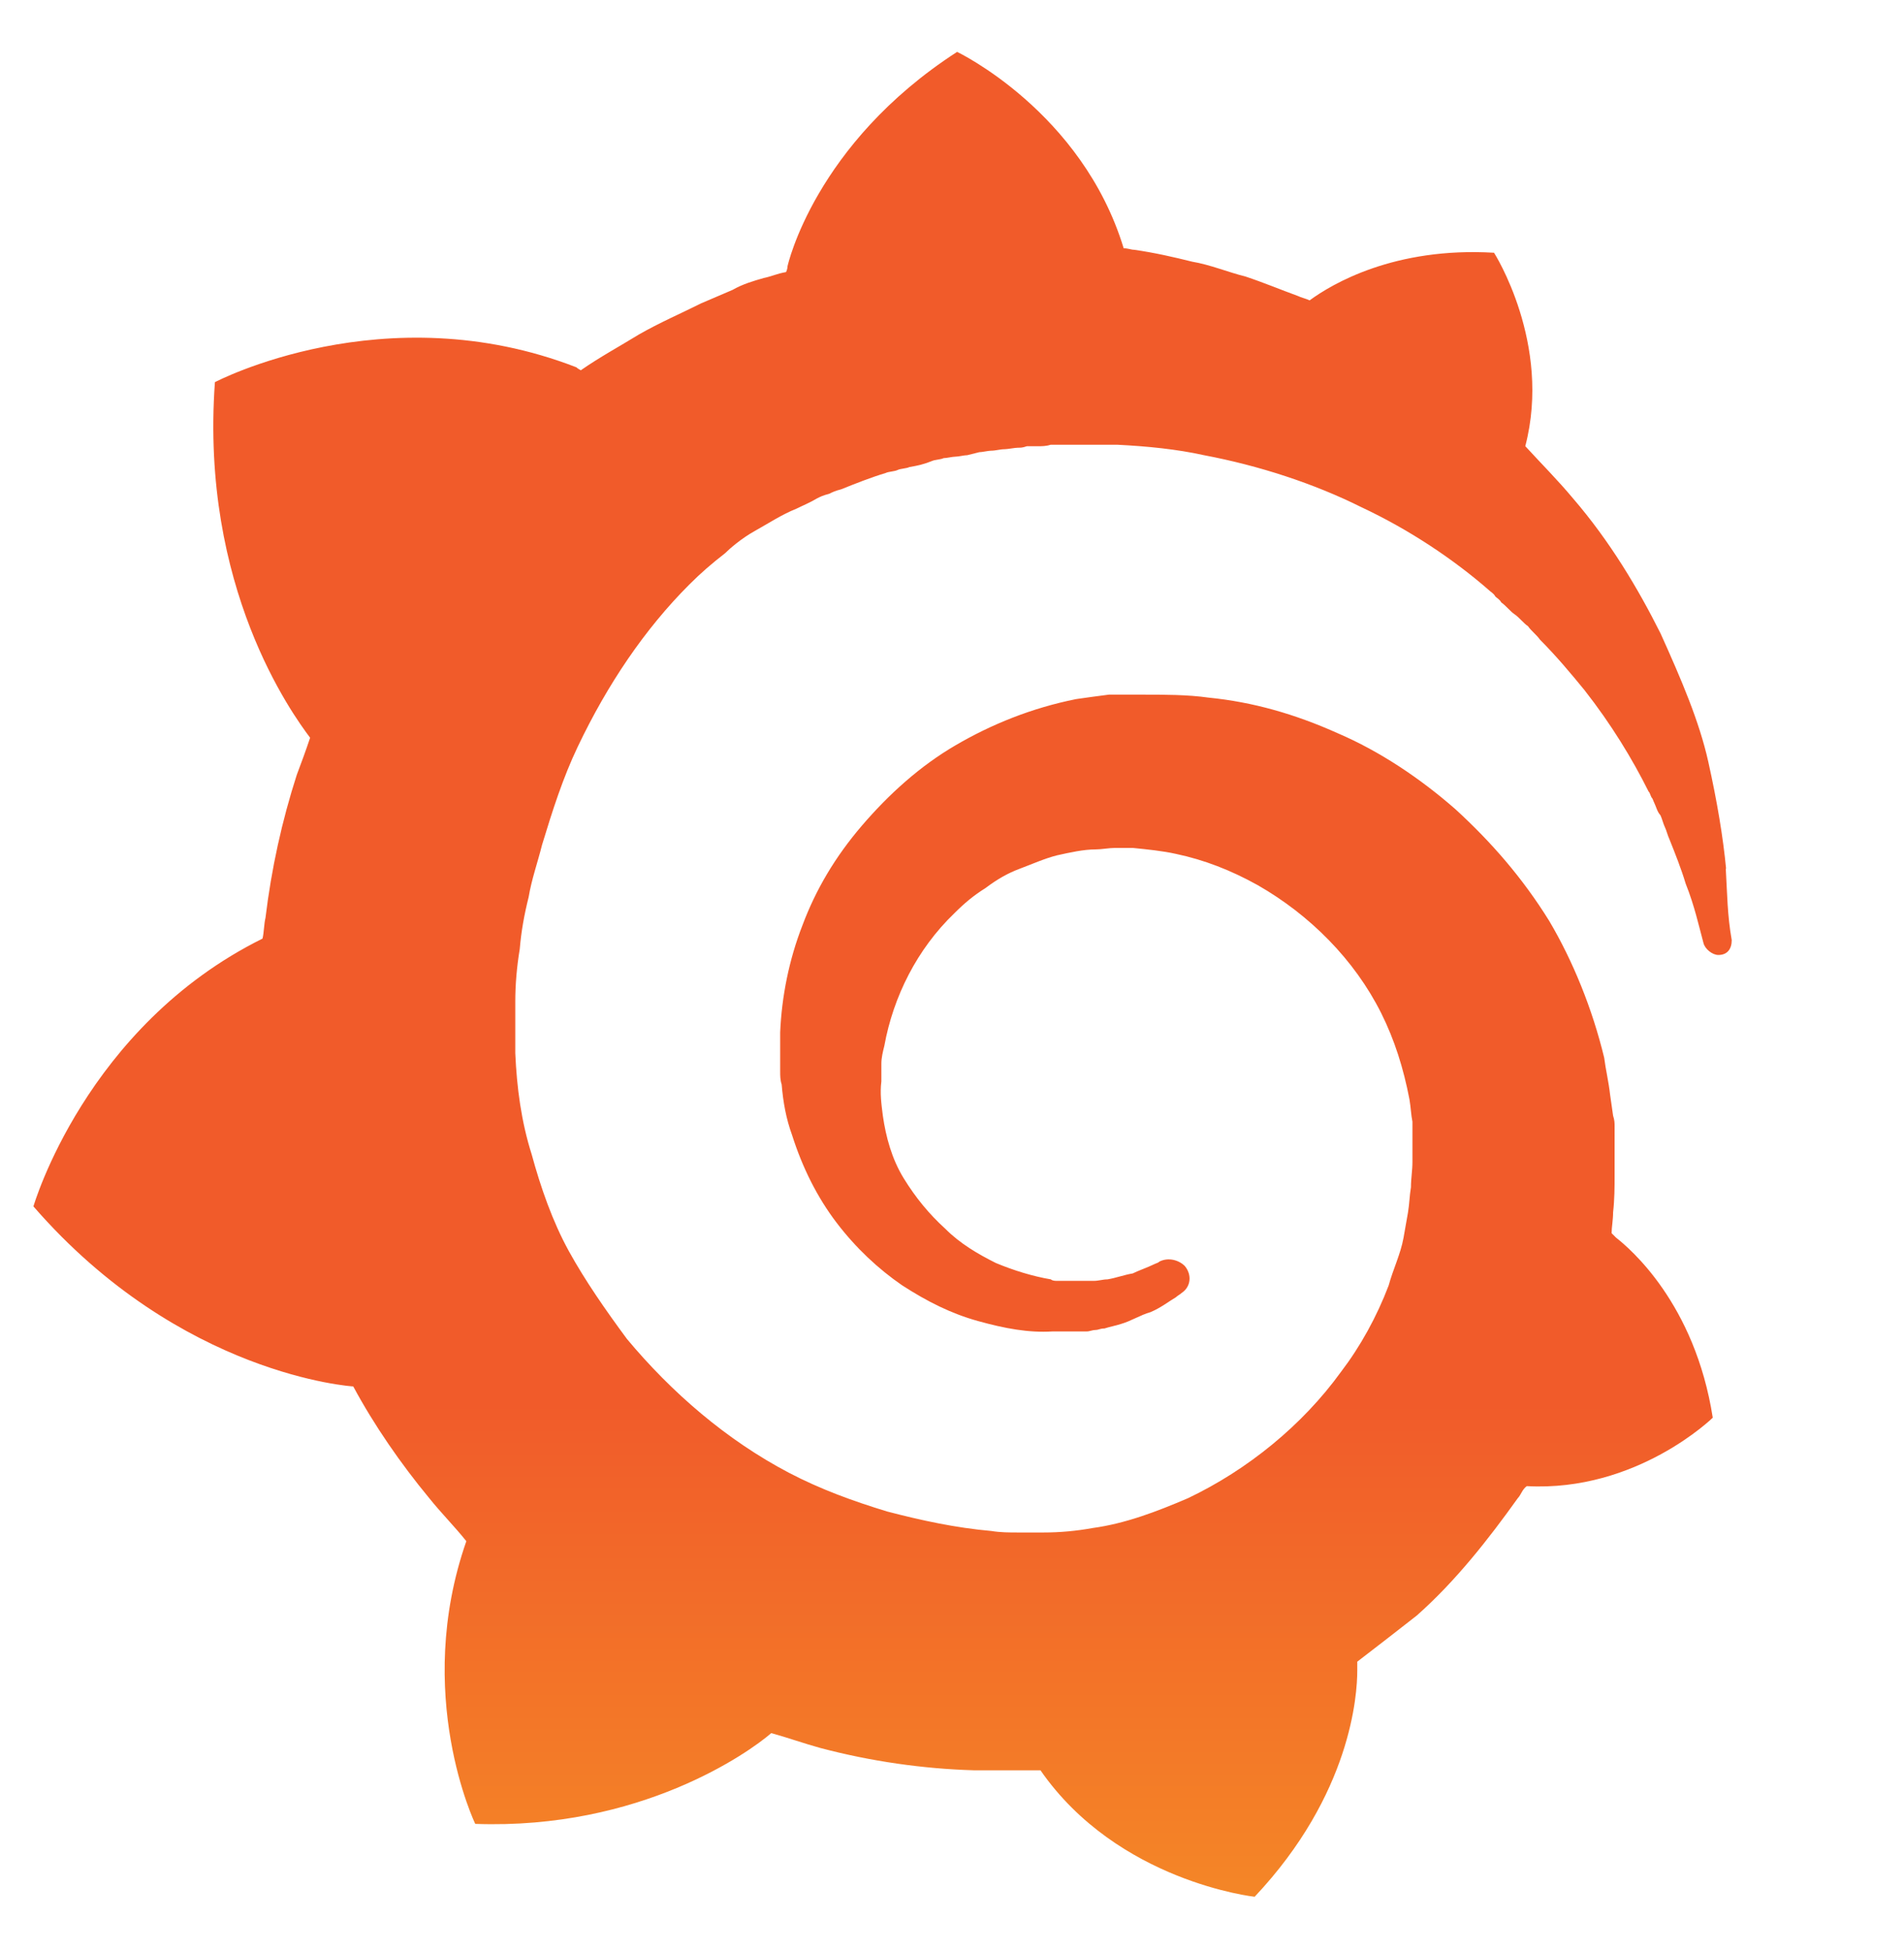 <?xml version="1.0" encoding="UTF-8" standalone="no"?>
<svg
   width="41"
   height="42"
   viewBox="0 0 41 42"
   fill="none"
   version="1.1"
   id="svg1"
   sodipodi:docname="grafana.svg"
   inkscape:version="1.4 (1:1.4+202410161351+e7c3feb100)"
   xml:space="preserve"
   xmlns:inkscape="http://www.inkscape.org/namespaces/inkscape"
   xmlns:sodipodi="http://sodipodi.sourceforge.net/DTD/sodipodi-0.dtd"
   xmlns="http://www.w3.org/2000/svg"
   xmlns:svg="http://www.w3.org/2000/svg"><sodipodi:namedview
     id="namedview1"
     pagecolor="#ffffff"
     bordercolor="#666666"
     borderopacity="1.0"
     inkscape:showpageshadow="2"
     inkscape:pageopacity="0.0"
     inkscape:pagecheckerboard="0"
     inkscape:deskcolor="#d1d1d1"
     inkscape:zoom="5.595"
     inkscape:cx="20.732797"
     inkscape:cy="40.125112"
     inkscape:window-width="2492"
     inkscape:window-height="1371"
     inkscape:window-x="68"
     inkscape:window-y="32"
     inkscape:window-maximized="1"
     inkscape:current-layer="svg1" /><defs
     id="defs1"><clipPath
       id="clip0_545_1971"><rect
         width="41"
         height="42"
         fill="white"
         id="rect1" /></clipPath><clipPath
       id="argocd-original-e"><path
         d="M42 41h44v51H42zm0 0"
         id="path1" /></clipPath><clipPath
       id="argocd-original-d"><path
         d="M0 0h128v128H0z"
         id="path2" /></clipPath><clipPath
       id="argocd-original-c"><path
         d="M0 0h128v128H0z"
         id="path3" /></clipPath><clipPath
       id="argocd-original-f"><path
         d="M85.695 41.133l-2.55 58.238H44.887l-2.125-58.238"
         id="path4" /></clipPath><clipPath
       id="argocd-original-b"><path
         d="M0 0h128v128H0z"
         id="path5" /></clipPath><mask
       id="argocd-original-l"><g
         filter="url(#argocd-original-a)"
         id="g6"><path
           d="M0 0h128v128H0z"
           fill-opacity=".251"
           id="path6" /></g></mask><mask
       id="argocd-original-h"><g
         filter="url(#argocd-original-a)"
         id="g7"><path
           d="M0 0h128v128H0z"
           fill-opacity=".22"
           id="path7" /></g></mask><mask
       id="argocd-original-j"><g
         filter="url(#argocd-original-a)"
         id="g8"><path
           d="M0 0h128v128H0z"
           fill-opacity=".502"
           id="path8" /></g></mask><g
       id="argocd-original-i"
       clip-path="url(#argocd-original-b)"><path
         d="M58.488 30.508a2.974 2.974 0 11-5.948-.003 2.974 2.974 0 015.948.003zm0 0"
         fill="#fbdfc3"
         id="path9" /></g><g
       id="argocd-original-g"
       clip-path="url(#argocd-original-c)"><path
         d="M84.422 65.363s2.55-22.531-.852-31.031C77.195 19.453 62.316 20.73 62.316 20.73s8.5 3.399 8.926 16.153c.426 8.926 0 22.105 0 22.105zm0 0"
         fill="#e34e3b"
         id="path10" /></g><g
       id="argocd-original-k"
       clip-path="url(#argocd-original-d)"><path
         d="M83.145 90.867V87.47c-5.95 3.398-12.329 6.8-19.977 6.8-8.504 0-14.031-3.824-19.555-6.8l.422 3.398s6.38 6.805 19.555 6.805c12.328-.426 19.555-6.805 19.555-6.805zm0 0"
         fill="#e9654b"
         id="path11" /></g><filter
       id="argocd-original-a"
       filterUnits="objectBoundingBox"
       x="0"
       y="0"
       width="1"
       height="1"><feColorMatrix
         in="SourceGraphic"
         values="0 0 0 0 1 0 0 0 0 1 0 0 0 0 1 0 0 0 1 0"
         id="feColorMatrix11" /></filter><linearGradient
       id="grafana-original-a"
       gradientUnits="userSpaceOnUse"
       x1="45.842"
       y1="89.57"
       x2="45.842"
       y2="8.802"
       gradientTransform="matrix(0.449,0,0,0.449,12.208,26.249)"><stop
         offset="0"
         stop-color="#fcee1f"
         id="stop1" /><stop
         offset="1"
         stop-color="#f15b2a"
         id="stop2" /></linearGradient></defs><path
     fill="url(#grafana-original-a)"
     d="M 37.169,18.702 C 37.105,18.029 36.977,17.26 36.785,16.396 36.592,15.531 36.208,14.634 35.76,13.641 35.279,12.68 34.671,11.655 33.87,10.726 33.55,10.342 33.197,9.989 32.845,9.605 33.421,7.395 32.172,5.441 32.172,5.441 30.026,5.313 28.681,6.114 28.201,6.466 28.136,6.434 28.008,6.402 27.944,6.37 27.592,6.242 27.208,6.082 26.823,5.954 26.439,5.858 26.055,5.697 25.67,5.633 25.286,5.537 24.869,5.441 24.421,5.377 c -0.064,0 -0.128,-0.032 -0.224,-0.032 -0.897,-2.947 -3.587,-4.228 -3.587,-4.228 -3.075,1.986 -3.651,4.612 -3.651,4.612 0,0 0,0.064 -0.032,0.128 -0.192,0.032 -0.32,0.096 -0.48,0.128 -0.224,0.064 -0.448,0.128 -0.673,0.256 l -0.673,0.288 c -0.448,0.224 -0.897,0.416 -1.345,0.673 -0.416,0.256 -0.833,0.48 -1.249,0.769 -0.064,-0.032 -0.096,-0.064 -0.096,-0.064 -4.132,-1.602 -7.783,0.32 -7.783,0.32 -0.32,4.42 1.666,7.143 2.05,7.655 -0.096,0.288 -0.192,0.545 -0.288,0.801 -0.32,0.993 -0.545,2.018 -0.673,3.075 -0.032,0.128 -0.032,0.32 -0.064,0.448 -3.812,1.89 -4.933,5.765 -4.933,5.765 3.171,3.651 6.887,3.876 6.887,3.876 0.448,0.833 1.025,1.666 1.634,2.402 0.256,0.32 0.545,0.609 0.801,0.929 -1.153,3.299 0.192,6.086 0.192,6.086 3.555,0.128 5.894,-1.537 6.374,-1.954 0.352,0.096 0.705,0.224 1.057,0.32 1.089,0.288 2.21,0.448 3.299,0.48 h 1.441 c 1.666,2.402 4.612,2.723 4.612,2.723 2.082,-2.21 2.21,-4.356 2.21,-4.869 v -0.192 c 0.416,-0.32 0.833,-0.641 1.281,-0.993 0.833,-0.737 1.537,-1.634 2.178,-2.53 0.064,-0.064 0.096,-0.192 0.192,-0.256 2.37,0.128 4.004,-1.473 4.004,-1.473 -0.384,-2.466 -1.794,-3.651 -2.082,-3.876 l -0.032,-0.032 -0.032,-0.032 -0.032,-0.032 c 0,-0.128 0.032,-0.288 0.032,-0.448 0.032,-0.288 0.032,-0.545 0.032,-0.801 V 24.243 c 0,-0.064 0,-0.128 -0.032,-0.224 l -0.032,-0.224 -0.032,-0.224 c -0.032,-0.288 -0.096,-0.545 -0.128,-0.801 -0.256,-1.057 -0.673,-2.082 -1.185,-2.947 -0.577,-0.929 -1.249,-1.698 -2.018,-2.402 -0.769,-0.673 -1.634,-1.249 -2.53,-1.634 -0.929,-0.416 -1.826,-0.673 -2.787,-0.769 -0.448,-0.064 -0.961,-0.064 -1.409,-0.064 h -0.737 c -0.256,0.032 -0.48,0.064 -0.705,0.096 -0.961,0.192 -1.826,0.545 -2.594,0.993 -0.769,0.448 -1.441,1.057 -2.018,1.73 -0.577,0.673 -0.993,1.377 -1.281,2.146 -0.288,0.737 -0.448,1.537 -0.48,2.306 v 0.833 c 0,0.096 0,0.192 0.032,0.288 0.032,0.384 0.096,0.737 0.224,1.089 0.224,0.705 0.545,1.345 0.961,1.89 0.416,0.545 0.897,0.993 1.409,1.345 0.545,0.352 1.057,0.609 1.634,0.769 0.577,0.16 1.089,0.256 1.602,0.224 h 0.737 c 0.064,0 0.128,-0.032 0.192,-0.032 0.064,0 0.096,-0.032 0.192,-0.032 0.096,-0.032 0.256,-0.064 0.352,-0.096 0.224,-0.064 0.416,-0.192 0.641,-0.256 0.224,-0.096 0.384,-0.224 0.545,-0.32 0.032,-0.032 0.096,-0.064 0.128,-0.096 0.192,-0.128 0.224,-0.384 0.064,-0.577 -0.128,-0.128 -0.352,-0.192 -0.545,-0.096 -0.032,0.032 -0.064,0.032 -0.128,0.064 -0.128,0.064 -0.32,0.128 -0.448,0.192 -0.192,0.032 -0.352,0.096 -0.545,0.128 -0.096,0 -0.192,0.032 -0.288,0.032 h -0.577 c 0,0 -0.032,0 0,0 h -0.224 c -0.032,0 -0.096,0 -0.128,-0.032 -0.384,-0.064 -0.801,-0.192 -1.185,-0.352 -0.384,-0.192 -0.769,-0.416 -1.089,-0.737 -0.352,-0.32 -0.641,-0.673 -0.897,-1.089 -0.256,-0.416 -0.384,-0.897 -0.448,-1.345 -0.032,-0.256 -0.064,-0.48 -0.032,-0.737 V 23.058 c 0,0.032 0,0 0,0 v -0.16 c 0,-0.128 0.032,-0.256 0.064,-0.384 0.192,-1.057 0.705,-2.082 1.505,-2.851 0.224,-0.224 0.416,-0.384 0.673,-0.545 0.256,-0.192 0.48,-0.32 0.737,-0.416 0.256,-0.096 0.545,-0.224 0.801,-0.288 0.288,-0.064 0.577,-0.128 0.833,-0.128 0.128,0 0.288,-0.032 0.416,-0.032 h 0.256 c 0.032,0 0,0 0,0 h 0.128 c 0.32,0.032 0.641,0.064 0.929,0.128 0.609,0.128 1.185,0.352 1.762,0.673 1.121,0.641 2.082,1.602 2.659,2.755 0.288,0.577 0.48,1.185 0.609,1.858 0.032,0.192 0.032,0.32 0.064,0.48 v 0.865 c 0,0.192 -0.032,0.352 -0.032,0.545 -0.032,0.192 -0.032,0.352 -0.064,0.545 -0.032,0.192 -0.064,0.352 -0.096,0.545 -0.064,0.352 -0.224,0.673 -0.32,1.025 -0.256,0.673 -0.609,1.313 -1.025,1.858 -0.833,1.153 -2.018,2.114 -3.299,2.723 -0.673,0.288 -1.345,0.545 -2.05,0.641 -0.352,0.064 -0.705,0.096 -1.057,0.096 h -0.512 c 0.032,0 0,0 0,0 h -0.032 c -0.192,0 -0.384,0 -0.577,-0.032 C 20.577,32.891 19.841,32.731 19.104,32.539 18.367,32.315 17.663,32.058 16.99,31.706 15.645,31.001 14.46,29.976 13.499,28.823 13.05,28.215 12.602,27.574 12.249,26.933 11.897,26.293 11.641,25.556 11.449,24.851 11.225,24.147 11.128,23.41 11.096,22.673 v -1.121 c 0,-0.352 0.032,-0.737 0.096,-1.121 0.032,-0.384 0.096,-0.737 0.192,-1.121 0.064,-0.384 0.192,-0.737 0.288,-1.121 0.224,-0.737 0.448,-1.441 0.769,-2.114 0.641,-1.345 1.441,-2.53 2.402,-3.491 0.256,-0.256 0.48,-0.448 0.769,-0.673 0.096,-0.096 0.352,-0.32 0.641,-0.48 0.288,-0.16 0.577,-0.352 0.897,-0.48 0.128,-0.064 0.288,-0.128 0.448,-0.224 0.064,-0.032 0.128,-0.064 0.256,-0.096 0.064,-0.032 0.128,-0.064 0.256,-0.096 0.32,-0.128 0.641,-0.256 0.961,-0.352 0.064,-0.032 0.192,-0.032 0.256,-0.064 0.064,-0.032 0.192,-0.032 0.256,-0.064 0.192,-0.032 0.32,-0.064 0.48,-0.128 0.064,-0.032 0.192,-0.032 0.256,-0.064 0.064,0 0.192,-0.032 0.256,-0.032 0.064,0 0.192,-0.032 0.256,-0.032 l 0.128,-0.032 0.128,-0.032 c 0.064,0 0.192,-0.032 0.256,-0.032 0.096,0 0.192,-0.032 0.288,-0.032 0.064,0 0.224,-0.032 0.288,-0.032 0.064,0 0.096,0 0.192,-0.032 h 0.224 c 0.096,0 0.192,0 0.288,-0.032 h 0.128 c 0,0 0.032,0 0,0 h 1.313 c 0.641,0.032 1.281,0.096 1.858,0.224 1.185,0.224 2.37,0.609 3.395,1.121 1.025,0.48 1.986,1.121 2.755,1.794 0.032,0.032 0.096,0.064 0.128,0.128 0.032,0.032 0.096,0.064 0.128,0.128 0.096,0.064 0.192,0.192 0.288,0.256 0.096,0.064 0.192,0.192 0.288,0.256 0.064,0.096 0.192,0.192 0.256,0.288 0.352,0.352 0.673,0.737 0.961,1.089 0.577,0.737 1.025,1.473 1.377,2.178 0.032,0.032 0.032,0.064 0.064,0.128 0.032,0.032 0.032,0.064 0.064,0.128 0.032,0.064 0.064,0.192 0.128,0.256 0.032,0.064 0.064,0.192 0.096,0.256 0.032,0.064 0.064,0.192 0.096,0.256 0.128,0.32 0.256,0.641 0.352,0.961 0.192,0.48 0.288,0.929 0.384,1.281 0.032,0.128 0.192,0.256 0.32,0.256 0.192,0 0.288,-0.128 0.288,-0.32 -0.096,-0.545 -0.096,-0.993 -0.128,-1.537 z"
     id="path2-0"
     style="fill:url(#grafana-original-a);stroke-width:0.32" /></svg>
